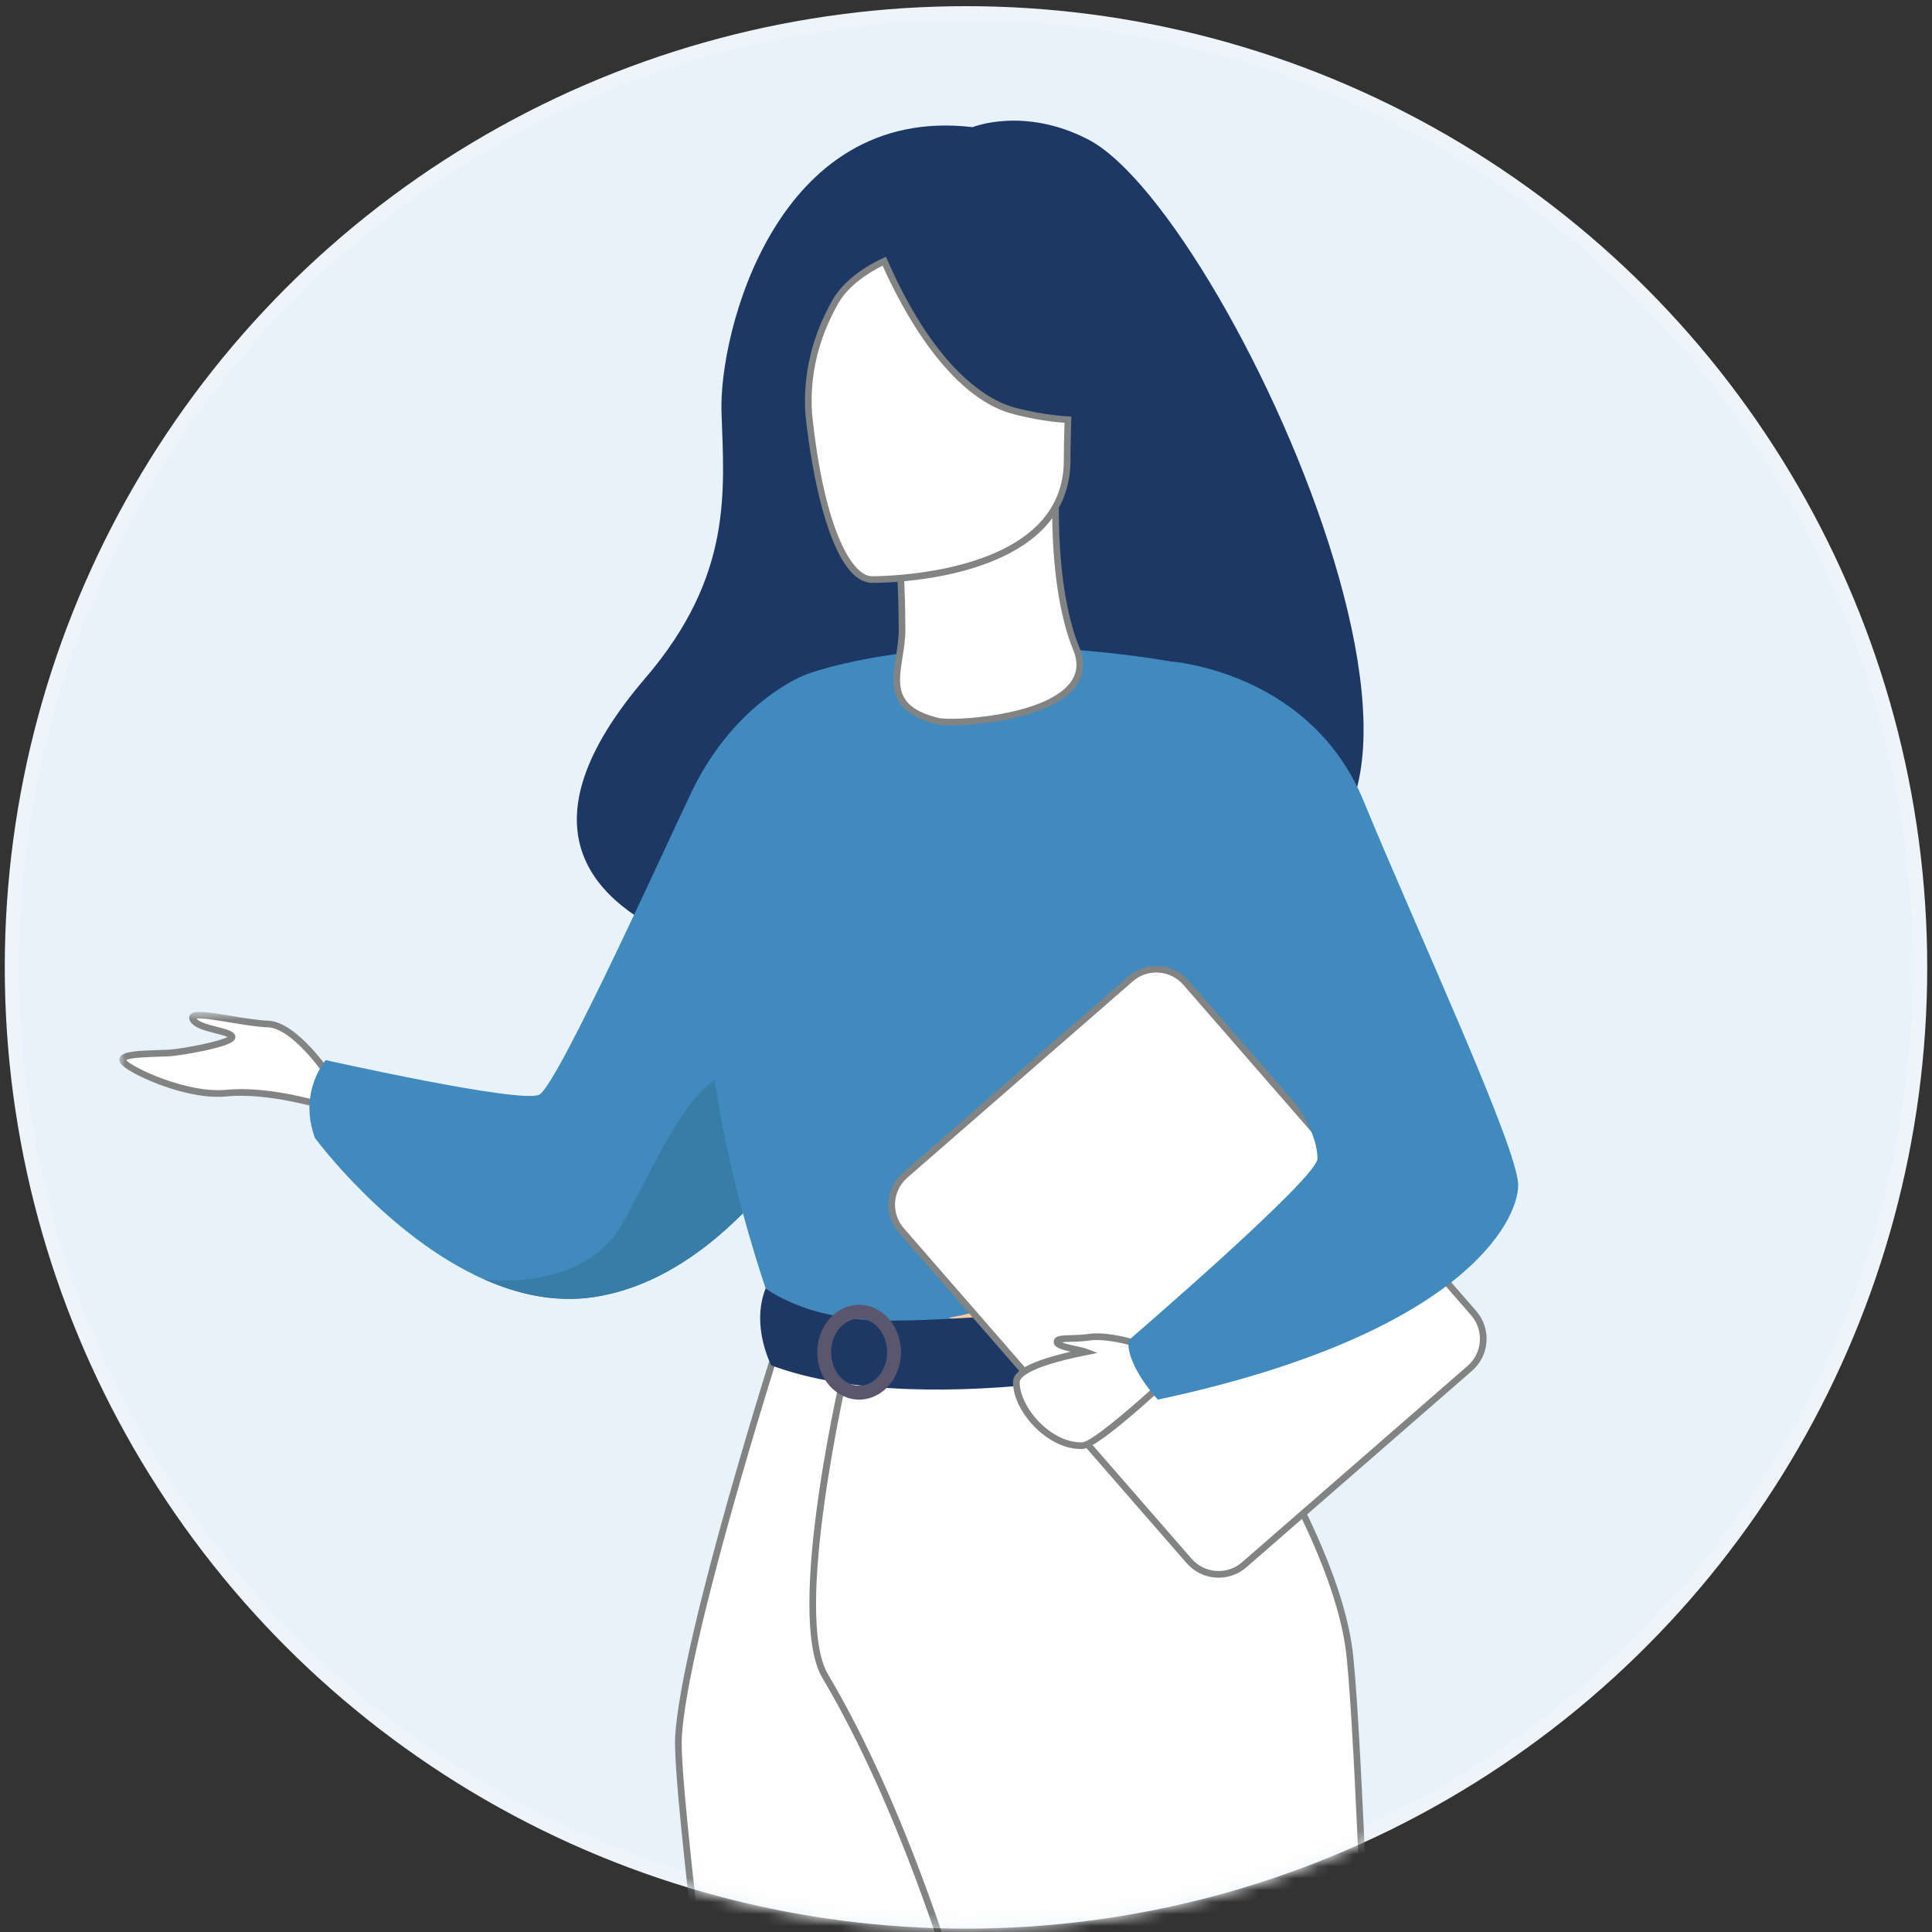 <svg width="162" height="162" viewBox="0 0 162 162" fill="none" xmlns="http://www.w3.org/2000/svg">
<rect x="0" y="0" width="162" height="162" fill="#333333" stroke="none"/>
<g id="young individuals icon">
<circle id="Oval Copy" cx="81" cy="81.117" r="80" fill="#E8F2FA" stroke="#EDF5FA" stroke-width="1.2"/>
<mask id="mask0_116_5341" style="mask-type:luminance" maskUnits="userSpaceOnUse" x="0" y="0" width="162" height="162">
<circle id="Oval Copy_2" cx="81" cy="81.117" r="80" fill="white" stroke="white" stroke-width="1.2"/>
</mask>
<g mask="url(#mask0_116_5341)">
<g id="Group 57">
<path id="Fill 1" fill-rule="evenodd" clip-rule="evenodd" d="M74.51 21.269C74.346 21.038 74.097 20.733 73.766 20.451C73.718 20.518 73.673 20.588 73.632 20.659C73.632 20.659 73.736 20.934 73.933 21.407C73.993 21.552 74.064 21.715 74.146 21.898C74.514 21.723 74.748 21.637 74.748 21.637C74.748 21.637 74.666 21.488 74.51 21.269ZM85.043 34.454C79.501 33.03 75.507 25.011 74.146 21.898C73.123 22.377 71.047 23.527 70.035 25.32C68.693 27.7 67.547 30.854 67.815 34.722C68.447 40.822 70.207 48.376 73.026 48.596C73.026 48.596 89.47 48.867 89.481 38.624C89.481 37.434 89.514 36.288 89.548 35.191C88.287 35.12 86.788 34.904 85.043 34.454Z" fill="#59566E"/>
<path id="Fill 3" fill-rule="evenodd" clip-rule="evenodd" d="M89.48 38.624C89.469 48.867 73.025 48.596 73.025 48.596C70.206 48.376 68.446 40.822 67.814 34.722C67.546 30.854 68.692 27.7 70.035 25.32C71.046 23.527 73.122 22.377 74.145 21.898C75.506 25.011 79.501 33.03 85.043 34.455C86.787 34.905 88.286 35.12 89.547 35.191C89.513 36.288 89.48 37.434 89.48 38.624ZM91.254 11.699C85.868 8.906 81.554 10.661 81.554 10.661C65.08 8.727 60.275 27.938 60.498 34.547C60.717 41.161 61.476 48.261 54.119 56.849C32.866 81.654 77.373 82.748 77.373 82.748C77.753 62.931 101.509 70.161 100.467 72.17C130.926 79.478 103.499 18.052 91.254 11.699Z" fill="#1E3865"/>
<path id="Fill 5" fill-rule="evenodd" clip-rule="evenodd" d="M27.706 90.362C27.706 90.362 24.809 85.952 22.474 85.865C20.139 85.779 15.815 84.568 16.161 85.433C16.507 86.297 19.188 86.384 19.447 86.903C19.707 87.422 15.47 88.2 14.259 88.286C13.048 88.373 10.194 88.286 10.281 88.892C10.367 89.497 15.424 92.005 18.993 91.659C22.561 91.313 26.971 92.697 26.971 92.697L27.706 90.362Z" fill="#FEFEFE"/>
<g id="Group 9">
<mask id="mask1_116_5341" style="mask-type:luminance" maskUnits="userSpaceOnUse" x="10" y="84" width="19" height="10">
<path id="Clip 8" fill-rule="evenodd" clip-rule="evenodd" d="M10 84.844H28.012V93.046H10V84.844Z" fill="white"/>
</mask>
<g mask="url(#mask1_116_5341)">
<path id="Fill 7" fill-rule="evenodd" clip-rule="evenodd" d="M20.218 91.324C23.008 91.324 25.903 92.095 26.788 92.351L27.4 90.406C26.941 89.739 24.433 86.217 22.464 86.144C21.561 86.11 20.401 85.918 19.278 85.731C18.26 85.562 16.898 85.334 16.471 85.412C16.718 85.727 17.568 85.942 18.203 86.103C19.049 86.318 19.535 86.455 19.697 86.778C19.756 86.896 19.751 87.031 19.683 87.149C19.606 87.285 19.426 87.601 17.223 88.083C16.029 88.344 14.815 88.526 14.279 88.565C14.007 88.584 13.652 88.595 13.266 88.607C12.491 88.631 10.92 88.679 10.582 88.89C11.044 89.48 15.654 91.701 18.966 91.381C19.376 91.341 19.796 91.324 20.218 91.324ZM27.153 93.046L26.888 92.963C26.844 92.949 22.487 91.601 19.02 91.936C16.891 92.144 14.48 91.371 13.232 90.893C13.104 90.844 10.113 89.69 10.005 88.931C9.986 88.8 10.025 88.669 10.113 88.564C10.45 88.164 11.573 88.1 13.249 88.049C13.626 88.038 13.973 88.027 14.239 88.008C15.476 87.92 18.409 87.326 19.085 86.952C18.865 86.846 18.398 86.728 18.066 86.644C17.125 86.405 16.151 86.159 15.902 85.536C15.811 85.308 15.897 85.15 15.956 85.076C16.256 84.705 17.13 84.81 19.37 85.181C20.475 85.365 21.617 85.554 22.485 85.586C24.935 85.677 27.818 90.024 27.939 90.209L28.012 90.319L27.153 93.046Z" fill="#828383"/>
</g>
</g>
<path id="Fill 10" fill-rule="evenodd" clip-rule="evenodd" d="M69.604 91.789C69.604 91.789 68.029 94.907 65.173 98.49C61.73 102.802 56.422 107.783 49.758 108.766C46.574 109.236 43.461 108.551 40.6 107.279C40.592 107.277 40.589 107.277 40.589 107.277C32.495 103.684 26.409 95.421 26.409 95.421C24.982 91.53 27.317 88.891 27.317 88.891C27.317 88.891 43.661 92.567 45.217 91.789C46.774 91.011 56.344 69.779 58.068 66.243C61.732 58.727 67.547 56.571 67.547 56.571L69.604 91.789Z" fill="#408ABE"/>
<path id="Fill 12" fill-rule="evenodd" clip-rule="evenodd" d="M65.173 98.49C61.73 102.802 56.422 107.783 49.758 108.766C46.574 109.236 43.461 108.551 40.6 107.279C40.916 107.321 49 108.32 52.222 102.555C55.509 96.674 59.063 87.334 63.946 90.448C66.053 91.792 65.959 95.13 65.173 98.49Z" fill="#387CA8"/>
<path id="Fill 23" fill-rule="evenodd" clip-rule="evenodd" d="M109.925 78.783C109.925 78.783 110.343 84.67 109.925 91.734C109.647 96.417 104.911 102.69 104.239 104.241C102.552 108.132 100.651 108.765 100.651 108.765L85.938 112.372L80.765 113.637L64.452 108.765C64.452 108.765 57.022 88.027 60.006 76.352C62.989 64.678 67.547 56.571 67.547 56.571C67.547 56.571 78.606 52.206 98.191 55.465L109.925 78.783Z" fill="#408ABE"/>
<path id="Fill 25" fill-rule="evenodd" clip-rule="evenodd" d="M105.618 93.646C105.341 98.329 104.91 102.69 104.238 104.241C102.552 108.133 100.65 108.766 100.65 108.766L85.938 112.372L79.548 110.494C79.548 110.494 100.878 107.261 98.515 88.909L105.618 93.646Z" fill="#F7CAA5"/>
<path id="Fill 27" fill-rule="evenodd" clip-rule="evenodd" d="M65.489 111.914C65.489 111.914 57.41 137.06 56.892 145.621C56.373 154.182 72.334 267.241 72.976 271.185C73.582 274.904 78.199 277.274 78.199 277.274C78.199 277.274 80.323 278.527 83.353 277.671C87.559 276.484 88.888 275.062 88.888 275.062C88.888 275.062 95.176 194.43 91.285 165.626C87.393 136.823 87.348 111.914 87.348 111.914H65.489Z" fill="#FEFEFE"/>
<path id="Fill 29" fill-rule="evenodd" clip-rule="evenodd" d="M65.693 112.193C64.942 114.551 57.657 137.604 57.17 145.638C56.665 153.977 72.293 265.249 73.252 271.141C73.827 274.674 78.282 277.003 78.327 277.026C78.361 277.046 80.408 278.213 83.278 277.403C86.837 276.398 88.304 275.217 88.618 274.934C88.877 271.569 94.787 193.632 91.009 165.663C87.378 138.79 87.092 115.017 87.071 112.193H65.693ZM81.226 278.252C79.336 278.252 78.125 277.554 78.058 277.515C77.878 277.423 73.322 275.044 72.701 271.23C72.529 270.169 56.078 154.44 56.613 145.604C57.128 137.106 65.143 112.08 65.224 111.829L65.286 111.635H87.626L87.627 111.914C87.627 112.162 87.717 137.135 91.561 165.589C95.412 194.092 89.229 274.277 89.166 275.084L89.159 275.181L89.092 275.253C89.036 275.313 87.661 276.745 83.429 277.94C82.626 278.167 81.884 278.252 81.226 278.252Z" fill="#828383"/>
<path id="Fill 31" fill-rule="evenodd" clip-rule="evenodd" d="M99.716 111.164C99.716 111.164 112.04 127.698 113.189 138.875C114.338 150.053 114.991 189.313 117.439 200.209C119.886 211.105 128.879 232.074 128.879 266.06C128.879 266.06 127.944 268.007 125.058 269.045C124.135 269.377 122.898 269.699 121.698 269.974C119.318 270.52 116.876 269.356 115.789 267.169C109.71 254.929 90.344 215.449 89.35 207.254C88.648 201.455 82.534 163.071 69.195 140.549C65.993 135.141 71.16 113.638 71.16 113.638L99.716 111.164Z" fill="#FEFEFE"/>
<path id="Fill 33" fill-rule="evenodd" clip-rule="evenodd" d="M71.386 113.898C70.882 116.062 66.487 135.428 69.436 140.406C82.064 161.731 88.575 198.532 89.628 207.22C90.616 215.381 110.093 255.074 116.039 267.044C117.073 269.127 119.373 270.221 121.635 269.701C123.049 269.377 124.168 269.068 124.963 268.782C127.437 267.893 128.428 266.297 128.599 265.99C128.59 239.467 123.141 221.045 119.535 208.85C118.55 205.521 117.7 202.647 117.166 200.269C115.605 193.322 114.76 174.609 114.08 159.573C113.677 150.664 113.329 142.97 112.911 138.903C111.836 128.438 100.715 113 99.585 111.455L71.386 113.898ZM120.509 270.387C118.435 270.387 116.498 269.223 115.539 267.293C109.583 255.302 90.073 215.537 89.074 207.287C88.024 198.624 81.535 161.932 68.955 140.69C65.733 135.248 70.678 114.455 70.889 113.573L70.937 113.377L99.847 110.872L99.94 110.997C100.064 111.163 112.323 127.721 113.466 138.846C113.886 142.929 114.234 150.63 114.637 159.548C115.316 174.562 116.161 193.247 117.711 200.147C118.24 202.506 119.088 205.372 120.07 208.691C123.688 220.928 129.157 239.419 129.157 266.059V266.123L129.13 266.18C129.09 266.264 128.112 268.243 125.152 269.307C124.336 269.6 123.195 269.916 121.76 270.245C121.342 270.341 120.923 270.387 120.509 270.387Z" fill="#828383"/>
<path id="Fill 35" fill-rule="evenodd" clip-rule="evenodd" d="M64.199 108.032C64.199 108.032 67.442 110.598 73.885 110.727C81.58 110.882 100.649 108.765 100.649 108.765C100.649 108.765 101.497 111.132 101.462 113.632C101.462 113.632 78.173 119.507 64.679 114.49C64.679 114.49 62.938 111.216 64.199 108.032Z" fill="#1E3865"/>
<path id="Fill 37" fill-rule="evenodd" clip-rule="evenodd" d="M74.386 113.384C74.386 114.934 73.333 116.194 72.039 116.194C70.744 116.194 69.691 114.934 69.691 113.384C69.691 111.834 70.744 110.574 72.039 110.574C73.333 110.574 74.386 111.834 74.386 113.384ZM75.55 113.384C75.55 111.193 73.975 109.41 72.039 109.41C70.102 109.41 68.527 111.193 68.527 113.384C68.527 115.576 70.102 117.358 72.039 117.358C73.975 117.358 75.55 115.576 75.55 113.384Z" fill="#59566E"/>
<path id="Fill 39" fill-rule="evenodd" clip-rule="evenodd" d="M123.247 114.735L104.335 131.203C102.968 132.393 100.896 132.25 99.706 130.883L75.575 103.17C74.385 101.804 74.528 99.731 75.894 98.541L94.806 82.073C96.172 80.883 98.246 81.027 99.434 82.393L123.567 110.106C124.757 111.473 124.614 113.545 123.247 114.735Z" fill="#FEFEFE"/>
<path id="Fill 41" fill-rule="evenodd" clip-rule="evenodd" d="M96.956 81.546C96.232 81.546 95.54 81.804 94.989 82.284L76.077 98.752C74.829 99.839 74.697 101.739 75.784 102.988L99.916 130.701C100.442 131.305 101.173 131.669 101.973 131.724C102.772 131.78 103.546 131.52 104.151 130.993L123.063 114.525C123.668 113.999 124.031 113.268 124.087 112.468C124.142 111.668 123.882 110.895 123.356 110.29L99.224 82.577C98.698 81.972 97.967 81.609 97.167 81.554C97.097 81.549 97.026 81.546 96.956 81.546ZM102.185 132.289C102.102 132.289 102.018 132.286 101.934 132.281C100.986 132.215 100.119 131.784 99.495 131.067L75.364 103.354C74.075 101.873 74.23 99.62 75.71 98.331L94.623 81.864C95.34 81.239 96.257 80.931 97.206 80.997C98.154 81.063 99.021 81.493 99.645 82.211L123.777 109.924C124.401 110.641 124.709 111.558 124.643 112.507C124.578 113.456 124.146 114.322 123.429 114.946L104.517 131.414C103.864 131.983 103.044 132.289 102.185 132.289Z" fill="#828383"/>
<path id="Fill 43" fill-rule="evenodd" clip-rule="evenodd" d="M90.247 54.396C89.134 51.698 88.485 47.589 88.504 42.503L87.765 42.649L75.345 45.108C75.345 45.108 75.628 49.017 75.636 52.699C75.636 52.729 75.636 52.76 75.637 52.79C75.652 55.988 73.476 59.197 78.606 60.465C80.191 60.857 92.583 60.062 90.247 54.396Z" fill="#FEFEFE"/>
<path id="Fill 45" fill-rule="evenodd" clip-rule="evenodd" d="M75.641 45.334C75.702 46.251 75.909 49.574 75.916 52.698V52.789C75.92 53.573 75.797 54.347 75.679 55.095C75.308 57.439 75.014 59.29 78.673 60.194C79.842 60.484 87.326 60.06 89.61 57.408C90.328 56.575 90.452 55.624 89.99 54.503C88.861 51.765 88.237 47.634 88.225 42.843L75.641 45.334ZM79.768 60.825C79.197 60.825 78.765 60.792 78.539 60.736C74.383 59.708 74.762 57.319 75.128 55.008C75.243 54.282 75.362 53.531 75.358 52.792V52.699C75.35 49.07 75.071 45.167 75.068 45.128L75.05 44.882L88.784 42.164L88.783 42.504C88.765 47.369 89.377 51.554 90.506 54.29C91.048 55.606 90.889 56.778 90.033 57.773C88.006 60.126 82.403 60.825 79.768 60.825Z" fill="#828383"/>
<path id="Fill 47" fill-rule="evenodd" clip-rule="evenodd" d="M89.547 35.191C89.514 36.288 89.48 37.434 89.48 38.624C89.469 48.867 73.025 48.596 73.025 48.596C70.206 48.376 68.447 40.822 67.814 34.722C67.546 30.854 68.692 27.7 70.035 25.32C71.046 23.527 73.122 22.377 74.145 21.898C75.506 25.011 79.501 33.03 85.043 34.455C86.787 34.905 88.286 35.12 89.547 35.191Z" fill="#FEFEFE"/>
<path id="Fill 49" fill-rule="evenodd" clip-rule="evenodd" d="M74.007 22.274C73.031 22.761 71.186 23.848 70.278 25.456C68.609 28.416 67.873 31.527 68.093 34.703C69.048 43.913 71.27 48.179 73.048 48.317C73.125 48.318 82.53 48.419 86.938 44.087C88.438 42.613 89.199 40.775 89.202 38.623C89.202 37.556 89.228 36.546 89.261 35.452C87.92 35.357 86.479 35.112 84.974 34.724C79.5 33.317 75.557 25.752 74.007 22.274ZM73.129 48.875C73.061 48.875 73.024 48.874 73.021 48.874C71.597 48.764 70.362 47.107 69.335 43.95C68.257 40.637 67.746 36.764 67.537 34.751C67.309 31.455 68.068 28.238 69.792 25.182C70.828 23.347 72.89 22.178 74.027 21.645L74.286 21.523L74.401 21.785C78.69 31.593 83.321 33.723 85.113 34.184C86.686 34.589 88.183 34.834 89.563 34.912L89.835 34.927L89.826 35.199C89.79 36.394 89.76 37.477 89.76 38.623C89.757 40.93 88.939 42.903 87.329 44.485C84.929 46.843 81.161 47.91 78.423 48.39C75.824 48.847 73.631 48.875 73.129 48.875Z" fill="#828383"/>
<path id="Fill 51" fill-rule="evenodd" clip-rule="evenodd" d="M95.268 112.657C95.268 112.657 95.268 112.657 95.267 112.657C95.261 112.655 92.923 111.905 91.359 112.124C89.793 112.343 88.634 112.093 88.634 112.531C88.634 112.953 90.504 113.158 91.027 113.361C88.283 113.91 85.222 114.767 85.221 115.898C85.219 118.234 88.086 121.364 90.788 121.216C91.882 121.156 96.926 116.517 96.926 116.517L95.268 112.657Z" fill="#FEFEFE"/>
<path id="Fill 53" fill-rule="evenodd" clip-rule="evenodd" d="M89.037 112.553C89.329 112.682 89.953 112.816 90.286 112.888C90.638 112.963 90.942 113.028 91.128 113.1L92.021 113.446L91.082 113.634C85.903 114.67 85.5 115.628 85.5 115.897C85.499 116.988 86.216 118.373 87.326 119.425C88.404 120.446 89.658 120.991 90.772 120.937C91.479 120.898 94.652 118.217 96.591 116.445L95.062 112.885C94.167 112.616 92.505 112.244 91.397 112.399C90.771 112.487 90.213 112.501 89.764 112.513C89.513 112.519 89.219 112.527 89.037 112.553ZM90.607 121.499C89.394 121.499 88.07 120.899 86.943 119.83C85.707 118.66 84.941 117.153 84.942 115.897C84.942 115.263 85.472 114.332 89.768 113.345C88.88 113.141 88.355 112.95 88.355 112.53C88.355 111.991 88.971 111.975 89.75 111.955C90.184 111.944 90.725 111.93 91.32 111.847C92.876 111.629 95.101 112.311 95.349 112.39L95.471 112.428L95.524 112.546L97.26 116.588L97.115 116.722C96.26 117.508 91.94 121.431 90.803 121.494C90.738 121.497 90.672 121.499 90.607 121.499Z" fill="#828383"/>
<path id="Fill 55" fill-rule="evenodd" clip-rule="evenodd" d="M98.191 55.466C98.191 55.466 109.863 56.284 114.338 67.161C118.812 78.037 127.301 96.299 127.301 99.371C127.301 102.444 122.559 111.914 97.092 117.359C97.092 117.359 94.458 114.588 94.617 112.397C94.617 112.397 110.515 98.742 110.472 97.146C110.391 94.128 107.866 90.142 93.908 76.18C90.114 72.385 98.191 55.466 98.191 55.466Z" fill="#408ABE"/>
</g>
</g>
</g>
</svg>
